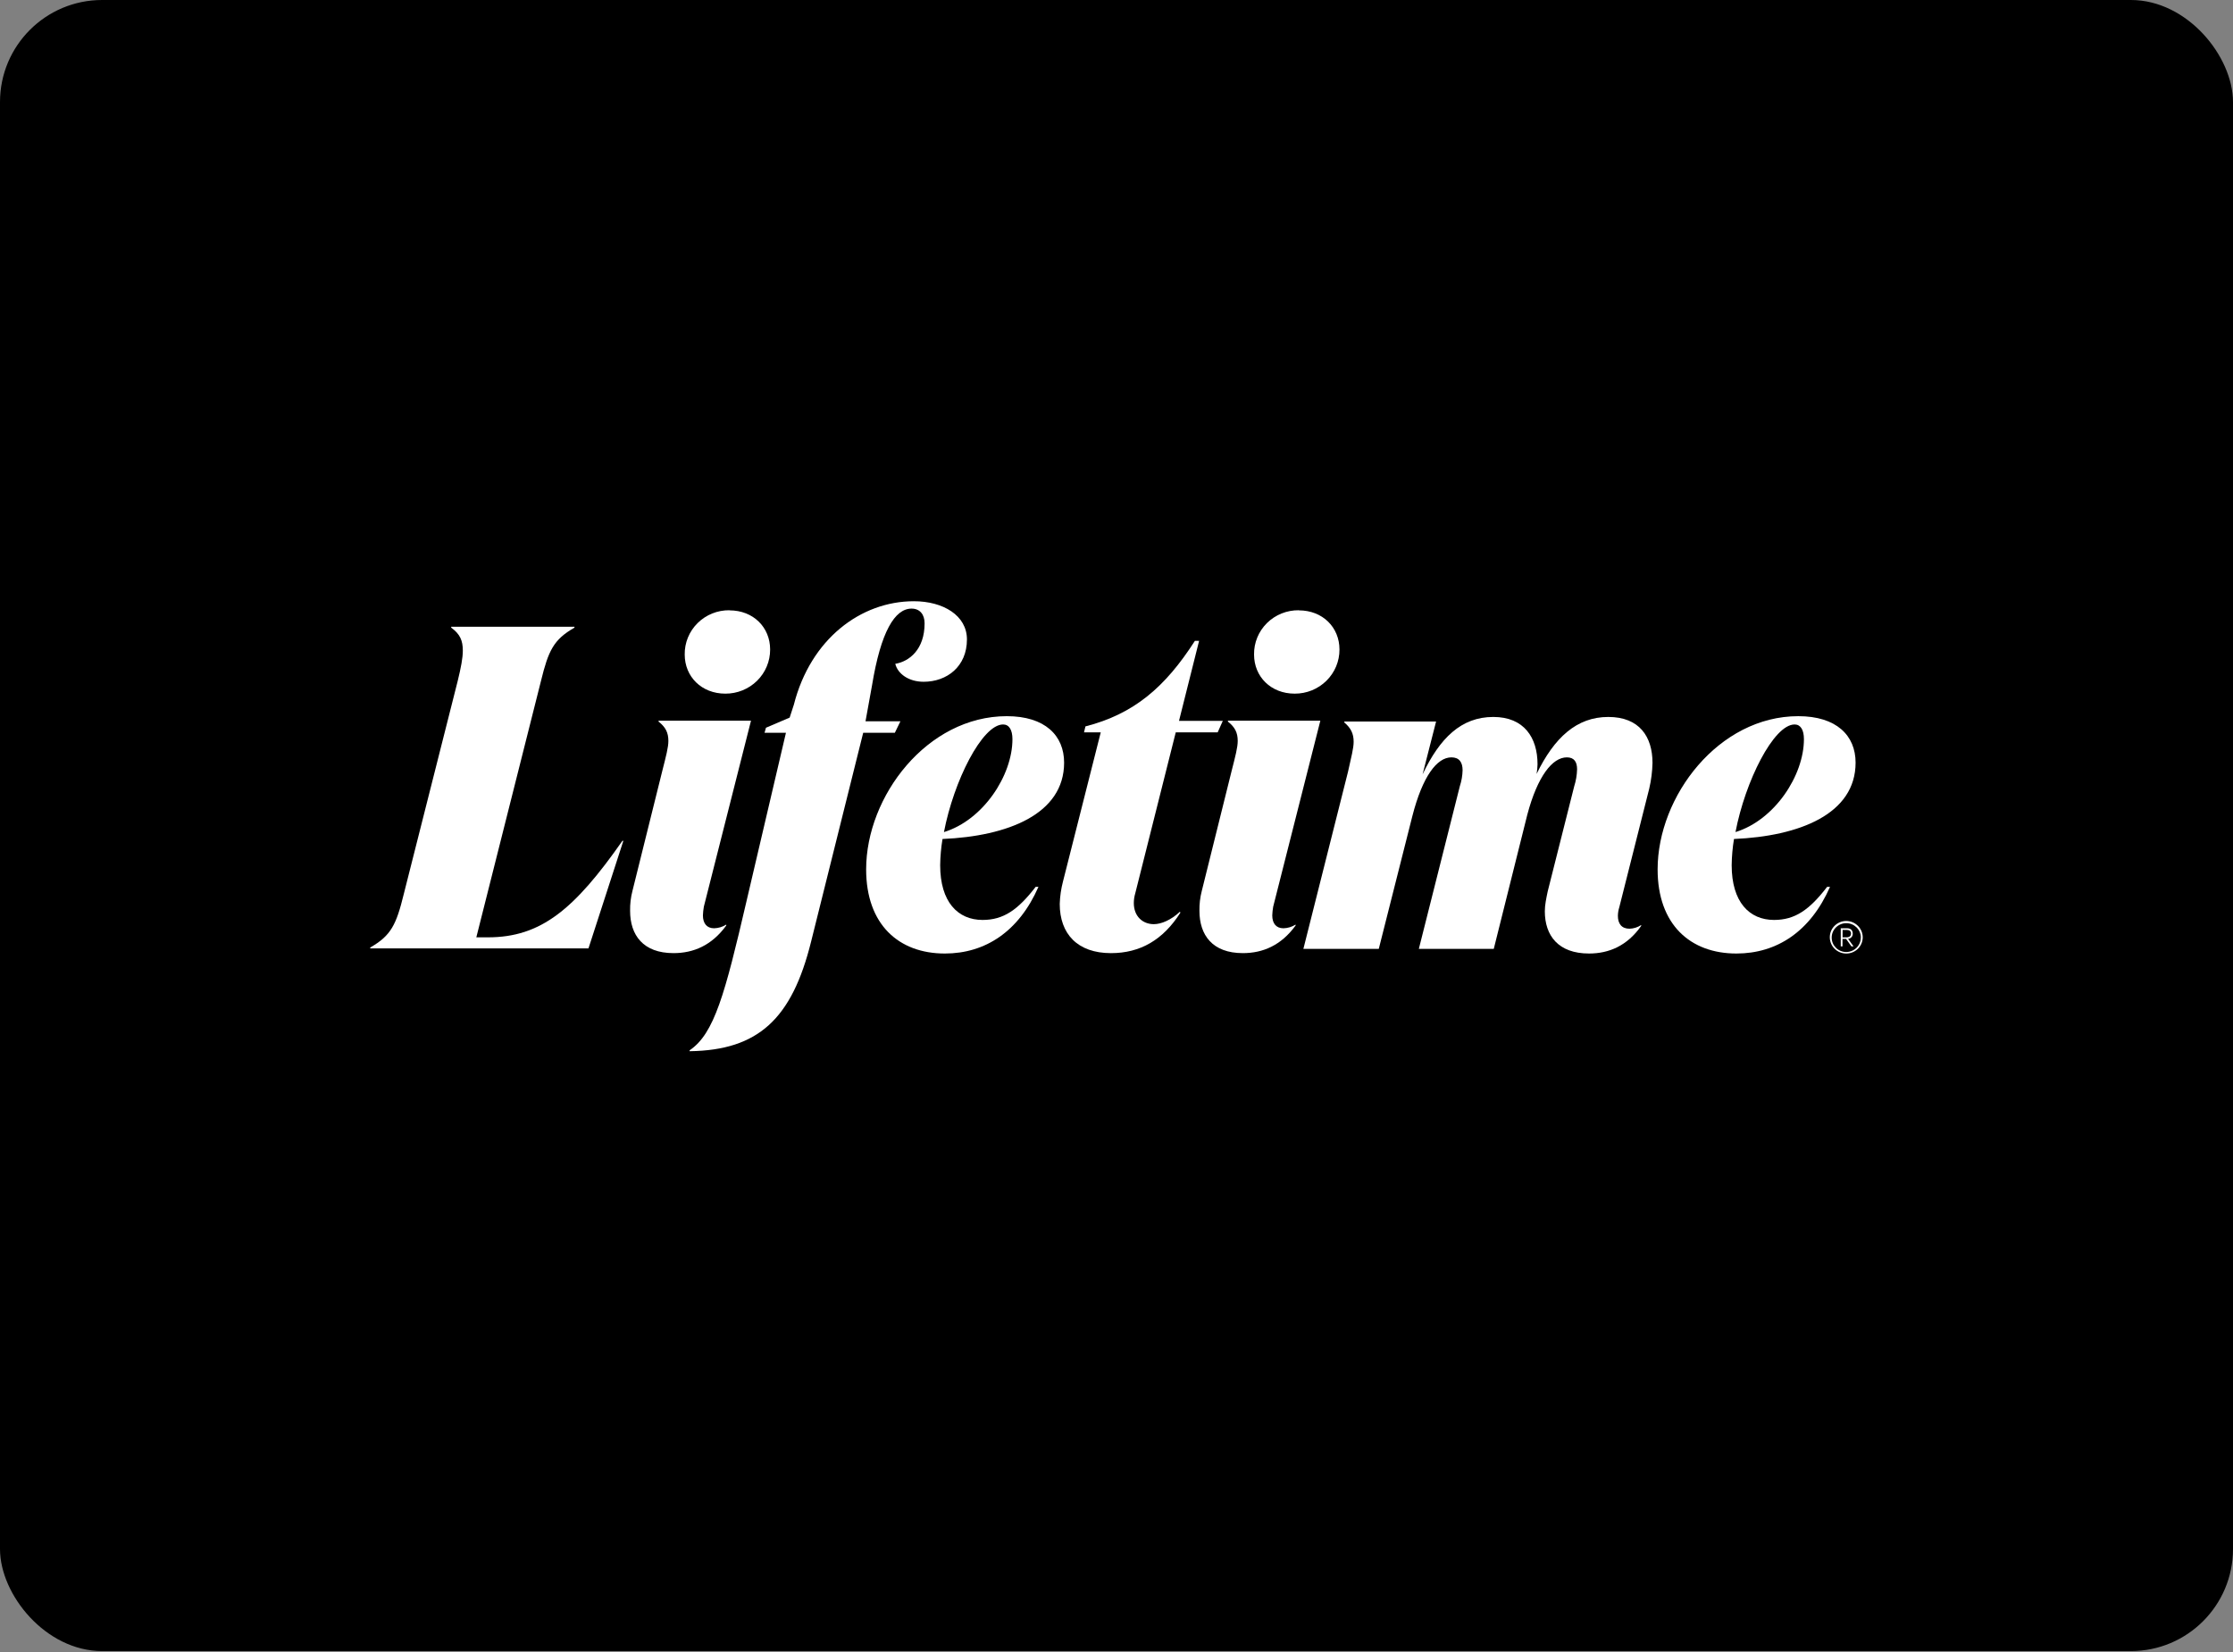 <svg width="1400" height="1036" viewBox="0 0 1400 1036" fill="none" xmlns="http://www.w3.org/2000/svg">
<rect x="0" y="0" width="1400" height="1036" fill="#808080" stroke="none"/>
<g clip-path="url(#clip0_795_519)">
<rect width="1400" height="1035.42" rx="64" fill="black"/>
<g clip-path="url(#clip1_795_519)">
<path d="M298.638 587.818H305.926C339.179 587.818 360.19 570.238 390.234 527.292H390.818L368.944 594.77H232.125V594.193C245.246 586.699 248.463 579.783 253.128 560.765L286.964 427.035C289.004 418.68 290.172 412.624 290.172 408.016C290.172 401.677 288.429 397.637 282.884 393.606V393.029H360.172V393.606C347.042 401.1 343.834 408.016 339.17 427.035L298.638 587.818Z" fill="white"/>
<path d="M441.288 568.573C440.965 570.386 440.77 572.218 440.702 574.058C440.702 578.965 443.047 582.139 447.726 582.139C450.428 582.064 453.058 581.265 455.335 579.828V580.405C446.265 592.851 434.851 597.723 422.265 597.723C403.242 597.723 395.047 586.468 395.047 571.169C394.969 566.974 395.464 562.788 396.517 558.723L415.242 483.397C417.586 474.169 419.047 468.684 419.047 464.648C419.047 459.447 417.289 455.989 412.898 452.522V451.944H470.851L441.288 568.573ZM457.381 382.77C472.311 382.77 482.842 393.438 482.842 407.298C482.88 414.656 479.933 421.725 474.656 426.928C469.379 432.131 462.211 435.038 454.749 435C439.828 435 429.289 424.331 429.289 410.472C429.171 403.09 432.086 395.975 437.37 390.744C442.654 385.513 449.859 382.612 457.345 382.699L457.381 382.77Z" fill="white"/>
<path d="M542.645 452.325H564.53L561.025 459.543H541.189L508.51 590.557C496.548 638.751 475.544 658.656 432.367 659.234V658.656C447.835 648.272 454.54 623.167 467.958 565.452L492.755 459.543H479.337L480.235 456.37L495.083 450.022L497.707 441.941C508.214 400.673 539.724 377.043 572.979 377.043C591.358 377.043 606.233 385.986 606.233 400.993C606.233 418.027 593.65 427.548 579.099 427.548C569.465 427.548 562.76 422.347 561.304 416.293C570.049 414.844 579.684 407.341 579.684 390.894C579.684 385.409 576.763 381.666 571.514 381.666C561.007 381.666 552.253 396.095 546.717 429.85L542.645 452.325Z" fill="white"/>
<path d="M543.035 545.188C543.035 499.317 581.298 449.127 631.222 449.127C655.177 449.127 667.154 461.248 667.154 478.265C667.154 510.567 631.807 524.412 590.917 526.144C590.017 531.581 589.526 537.076 589.45 542.584C589.45 565.688 600.555 576.912 616.032 576.912C629.18 576.912 638.232 570.567 649.328 556.144H651.073C638.808 584.127 617.778 597.972 592.366 597.972C563.48 597.972 543.035 579.8 543.035 545.188ZM591.817 521.817C616.356 514.317 634.759 486.343 634.759 463.549C634.759 457.782 632.707 454.325 628.91 454.325C615.772 454.325 597.954 489.782 591.817 521.817Z" fill="white"/>
<path d="M711.755 560.234C711.169 562.202 710.866 564.242 710.855 566.293C710.855 574.654 716.397 579.559 723.406 579.559C728.084 579.559 734.202 576.964 739.762 571.766L740.059 572.344C729.263 589.359 714.94 597.729 696.541 597.729C675.516 597.729 664.414 585.609 664.414 566.871C664.563 562.098 665.251 557.357 666.465 552.735L690.118 459.29H679.628L680.527 455.541C710.9 447.748 730.459 431.027 749.154 401.893H751.782L739.186 452.076H766.644L763.423 459.29H737.144L711.755 560.234Z" fill="white"/>
<path d="M798.242 568.573C797.918 570.386 797.723 572.218 797.656 574.058C797.656 578.965 800 582.139 804.679 582.139C807.381 582.064 810.012 581.265 812.288 579.828V580.405C803.218 592.851 791.804 597.723 779.218 597.723C760.195 597.723 752 586.468 752 571.169C751.922 566.974 752.417 562.788 753.47 558.723L772.195 483.397C774.539 474.169 776 468.684 776 464.648C776 459.447 774.242 455.989 769.851 452.522V451.944H827.804L798.242 568.573ZM814.335 382.771C829.265 382.771 839.795 393.439 839.795 407.298C839.834 414.657 836.886 421.725 831.609 426.928C826.333 432.132 819.164 435.038 811.702 435C796.781 435 786.242 424.332 786.242 410.472C786.124 403.084 789.044 395.963 794.336 390.731C799.628 385.5 806.842 382.603 814.335 382.7V382.771Z" fill="white"/>
<path d="M1015.25 568.876C1014.68 570.649 1014.38 572.493 1014.35 574.35C1014.35 579.248 1016.68 582.415 1021.65 582.415C1024.25 582.332 1026.77 581.533 1028.94 580.109V580.685C1020.18 593.106 1008.8 597.968 996.263 597.968C977.001 597.968 968.543 586.736 968.543 571.467C968.543 567.439 969.441 563.411 970.34 559.046L986.969 493.089C988.068 489.64 988.673 486.057 988.767 482.443C988.767 477.838 986.969 474.954 982.349 474.954C973.297 474.954 963.958 486.763 957.541 510.958L936.535 595.049H889.561L915.241 493.098C916.313 489.84 916.9 486.445 916.985 483.019C916.985 478.122 914.944 474.954 909.983 474.954C900.94 474.954 891.898 486.763 885.48 511.819L864.438 595.049H817.168L845.176 483.88C847.216 474.671 848.681 469.196 848.681 465.168C848.681 459.978 846.884 456.527 842.839 453.067V452.49H900.365L891.907 485.61C902.693 462.862 916.122 449.615 936.256 449.615C955.509 449.615 963.967 462.569 963.967 479.275C963.918 481.303 963.726 483.325 963.392 485.326C974.475 462.569 988.479 449.615 1008.33 449.615C1027.88 449.615 1036.05 462.036 1036.05 478.415C1035.93 483.843 1035.25 489.245 1034.01 494.536L1015.25 568.876Z" fill="white"/>
<path d="M1039.26 545.188C1039.26 499.317 1077.53 449.127 1127.45 449.127C1151.4 449.127 1163.38 461.248 1163.38 478.265C1163.38 510.567 1128.03 524.412 1087.14 526.144C1086.25 531.581 1085.76 537.076 1085.69 542.584C1085.69 565.688 1096.78 576.912 1112.26 576.912C1125.41 576.912 1134.46 570.567 1145.55 556.144H1147.35C1135.08 584.127 1114.06 597.972 1088.64 597.972C1059.75 597.972 1039.26 579.8 1039.26 545.188ZM1088.04 521.817C1112.58 514.317 1130.99 486.343 1130.99 463.549C1130.99 457.782 1128.94 454.325 1125.15 454.325C1112.03 454.325 1094.22 489.782 1088.08 521.817H1088.04Z" fill="white"/>
<path d="M1167.86 587.88C1167.8 593.509 1163.14 598.028 1157.45 597.982C1151.76 597.936 1147.18 593.343 1147.21 587.713C1147.24 582.084 1151.88 577.543 1157.57 577.563C1163.28 577.627 1167.87 582.231 1167.86 587.88ZM1166.68 587.88C1166.62 582.899 1162.5 578.903 1157.46 578.942C1152.43 578.981 1148.37 583.041 1148.39 588.023C1148.41 593.005 1152.5 597.033 1157.53 597.033C1159.97 597.017 1162.3 596.042 1164.01 594.325C1165.72 592.608 1166.66 590.289 1166.64 587.88H1166.68ZM1158.69 588.776L1162.11 593.505H1160.77L1157.43 588.838H1155.18V593.505H1154.08V582.121H1157.97C1160.49 582.121 1161.59 583.563 1161.59 585.444C1161.65 586.27 1161.38 587.086 1160.82 587.709C1160.27 588.332 1159.49 588.71 1158.66 588.758L1158.69 588.776ZM1155.22 587.808H1157.71C1159.85 587.808 1160.51 586.662 1160.51 585.444C1160.51 584.029 1159.51 583.187 1157.97 583.187H1155.25L1155.22 587.808Z" fill="white"/>
</g>
</g>
<defs>
<clipPath id="clip0_795_519">
<rect width="1400" height="1035.42" rx="64" fill="white"/>
</clipPath>
<clipPath id="clip1_795_519">
<rect width="936" height="282.977" fill="white" transform="translate(232 377)"/>
</clipPath>
</defs>
</svg>
